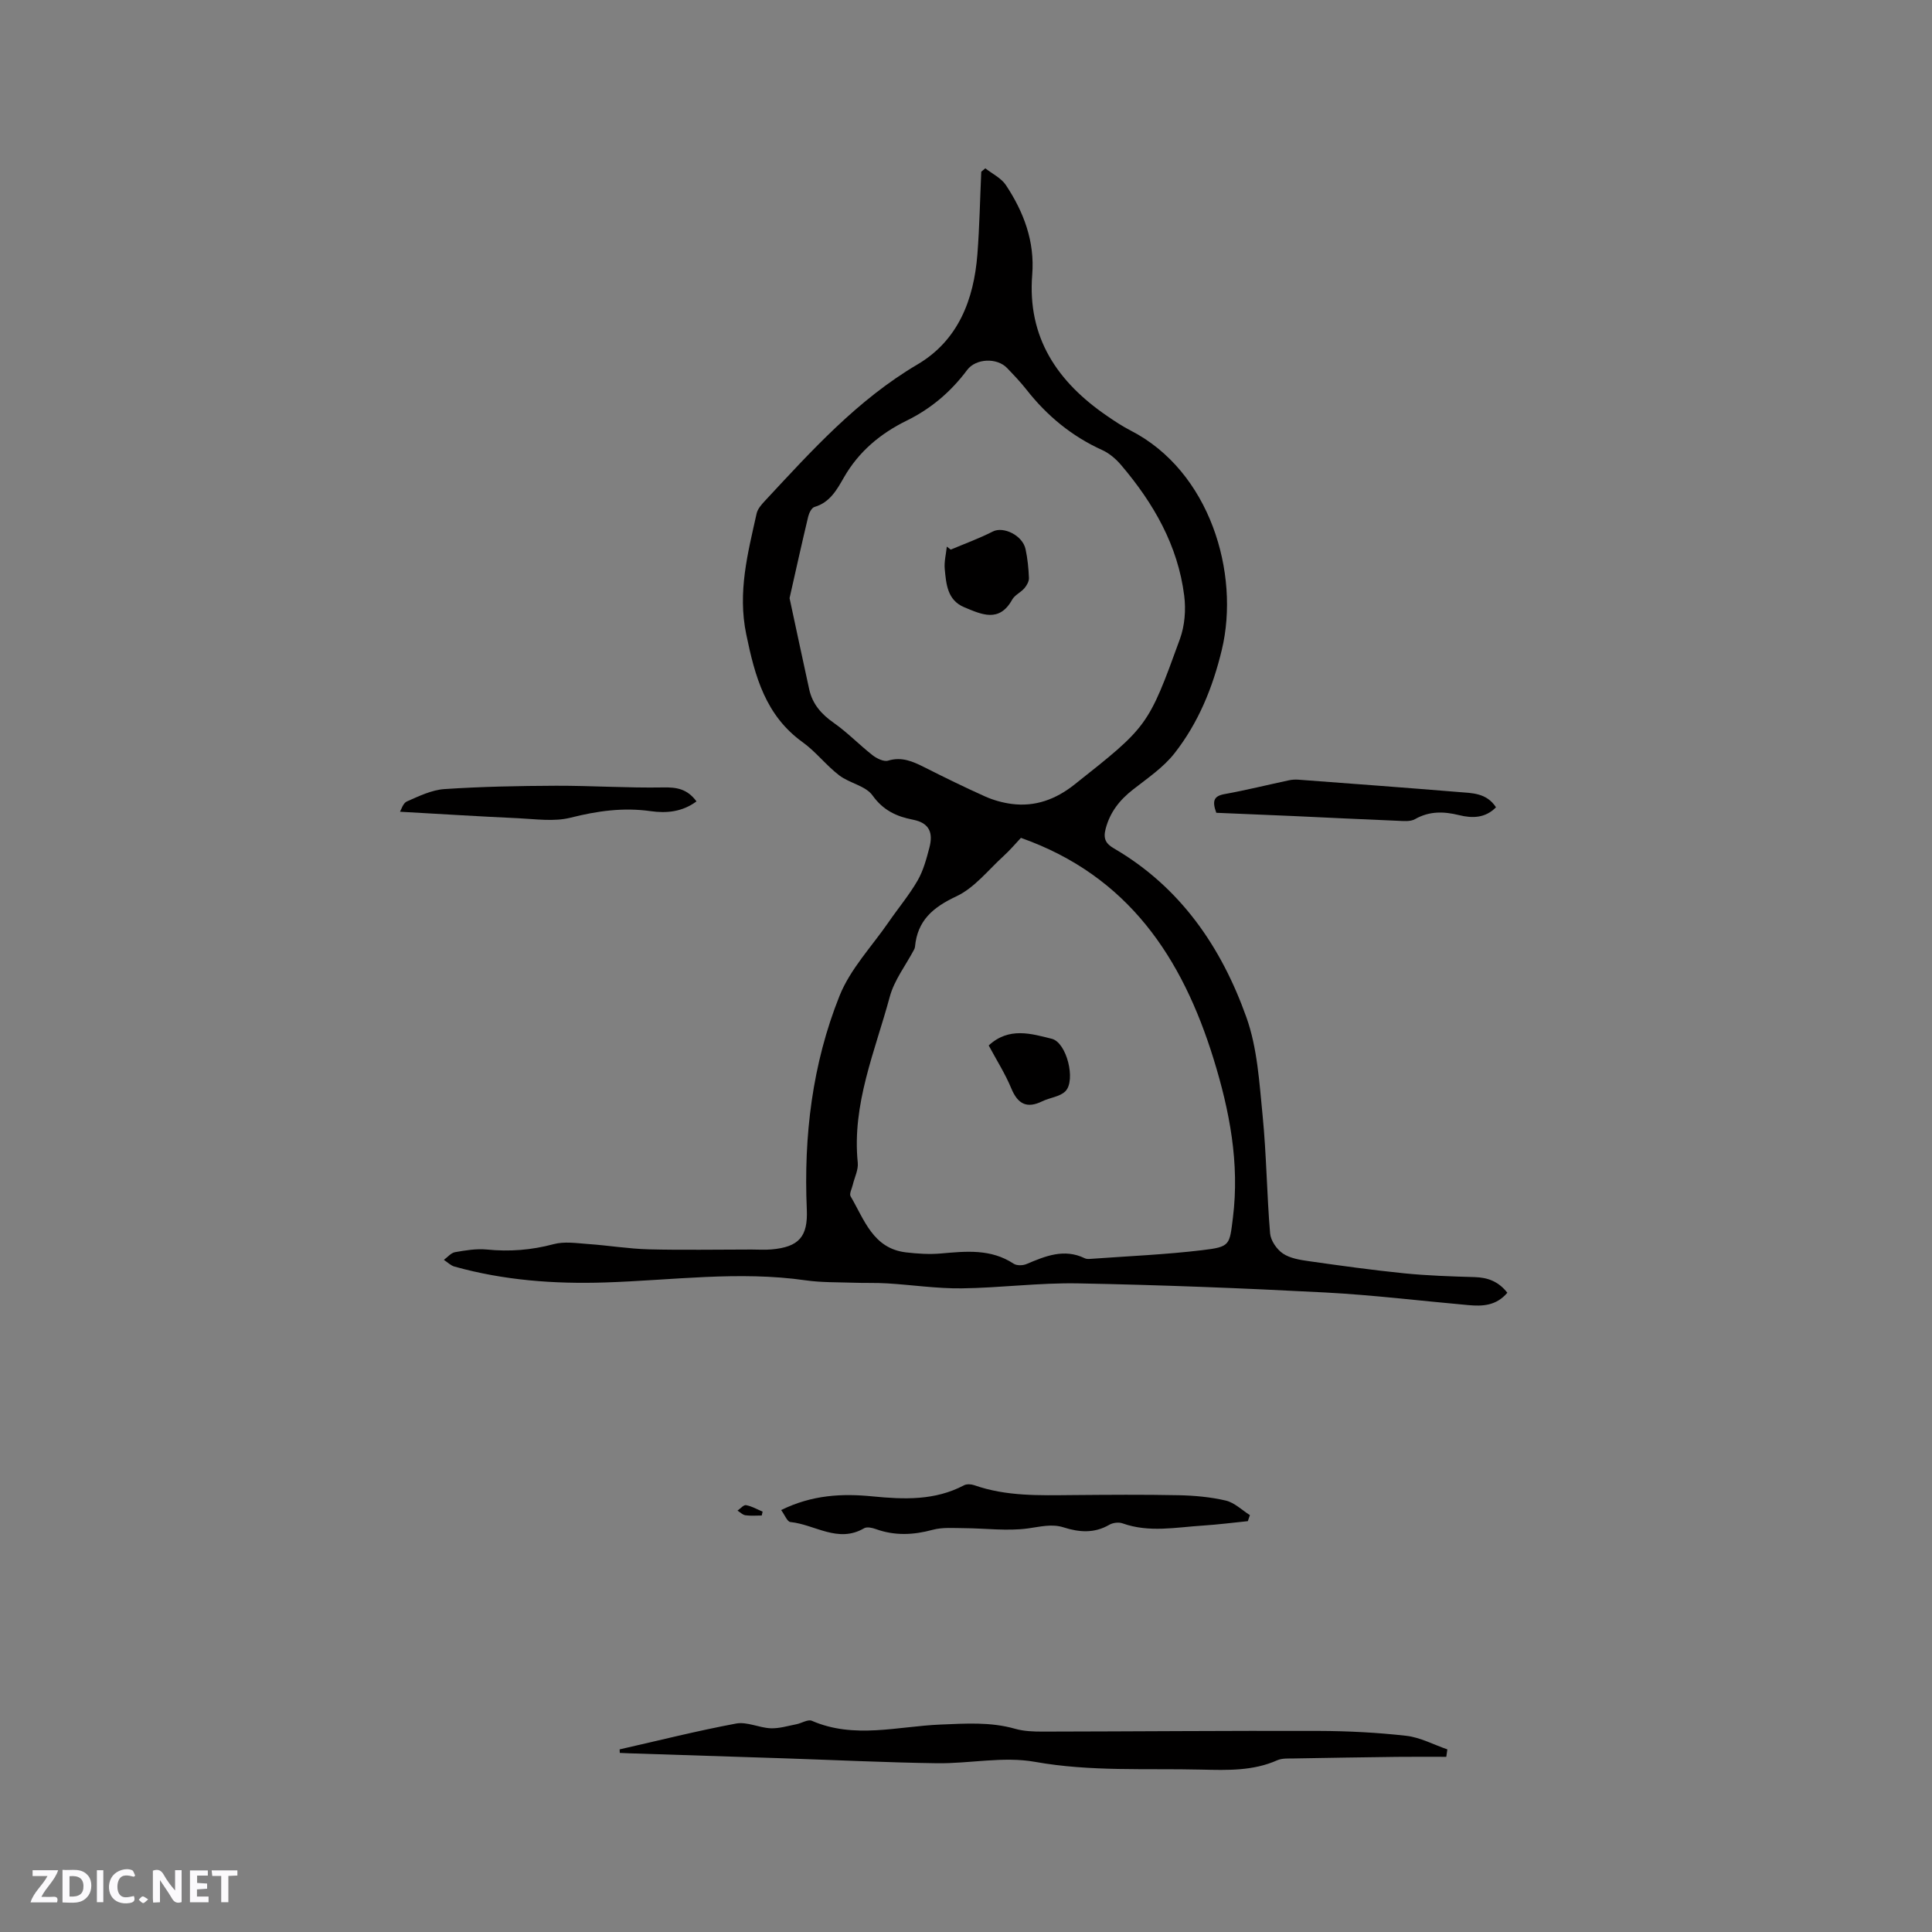 <svg enable-background="new 0 0 400 400" viewBox="0 0 400 400" xmlns="http://www.w3.org/2000/svg"><rect x="0" y="0" width="400" height="400" fill="#808080" stroke="none"/><g fill="#fbfafc"><path d="m37.59 393.81c-.92.31-1.52.05-2-.78-.7-1.2-1.52-2.34-2.47-3.78v4.59c-.55.03-.95.05-1.41.07-.03-.37-.06-.64-.06-.91 0-1.91 0-3.81 0-5.7 1.13-.41 1.77-.03 2.29.91.62 1.11 1.38 2.14 2.31 3.19v-4.2h1.35v6.61z"/><path d="m12.94 393.88v-6.75c1.9.19 3.93-.54 5.37 1.29.8 1.01.78 2.88.03 3.97-1.37 1.97-3.4 1.51-5.4 1.49m1.45-1.22c2.04.12 2.92-.58 2.89-2.21-.03-1.51-.98-2.19-2.89-2z"/><path d="m11.81 393.87h-5.49c.68-2.18 2.47-3.48 3.51-5.45h-3.08v-1.21h5.29c-.71 2.13-2.44 3.48-3.47 5.51.86 0 1.63.04 2.39-.01.79-.05 1.14.21.85 1.16"/><path d="m39.33 393.86v-6.61h3.7v1.07h-2.22v1.52c.68.04 1.34.09 2.07.13v1.07c-.72.05-1.38.09-2.1.14v1.48h2.4v1.19h-3.85z"/><path d="m27.71 388.56c-1.15-.3-2.46-.61-3.1.64-.37.73-.41 1.93-.06 2.67.63 1.35 1.99.93 3.17.68.35.94-.01 1.32-.93 1.46-1.62.25-3.05-.27-3.76-1.48-.73-1.24-.6-3.03.31-4.17.88-1.11 2.71-1.7 4-1.16.32.13.44.74.65 1.12-.1.08-.19.16-.28.24"/><path d="m49.15 387.24v1.07c-.59.02-1.17.05-1.87.08v5.44h-1.48v-5.44h-1.85c-.05-.4-.08-.73-.13-1.15z"/><path d="m20.06 387.21h1.33v6.62h-1.33z"/><path d="m30.68 393.25c-.49.38-.8.79-1.05.76-.32-.05-.6-.45-.9-.7.26-.24.51-.64.8-.67.29-.04.62.3 1.15.61"/></g><path d="m312.08 267.65c-2.32 2.72-5.16 2.82-8.06 2.56-9.91-.88-19.8-2.1-29.73-2.62-17.02-.89-34.06-1.56-51.1-1.88-8.02-.15-16.06.93-24.09 1.03-5.13.06-10.26-.72-15.39-1.03-2.37-.15-4.75-.05-7.12-.14-3.26-.11-6.56-.03-9.78-.49-13.88-1.99-27.7 0-41.54.44-10.56.34-20.95-.44-31.15-3.28-.81-.22-1.48-.92-2.22-1.4.76-.55 1.47-1.44 2.3-1.59 2.17-.38 4.43-.76 6.59-.55 4.71.47 9.24.12 13.83-1.11 2.22-.6 4.75-.2 7.13-.03 4.19.29 8.37.99 12.56 1.1 7.08.18 14.17.04 21.26.04 1.38 0 2.77.1 4.13-.02 5.69-.49 7.59-2.62 7.34-8.27-.66-15.2 1.13-30.13 6.78-44.24 2.22-5.55 6.68-10.21 10.16-15.26 1.98-2.88 4.25-5.58 5.99-8.59 1.19-2.06 1.84-4.49 2.45-6.82.77-2.93.15-5.1-3.4-5.79-3.31-.64-6.15-1.9-8.37-5.02-1.42-2-4.77-2.53-6.91-4.17-2.68-2.05-4.8-4.86-7.53-6.83-7.72-5.55-9.9-13.6-11.71-22.37-1.81-8.75.32-16.78 2.15-25 .21-.95.99-1.84 1.69-2.59 9.67-10.39 19.14-20.92 31.62-28.28 8.43-4.97 11.67-13.41 12.4-22.82.44-5.68.54-11.39.8-17.08.28-.23.56-.47.84-.7 1.45 1.14 3.3 2.02 4.26 3.47 3.7 5.58 6 11.67 5.45 18.55-1.04 13.03 5.22 22.21 15.5 29.25 1.57 1.08 3.17 2.14 4.86 3.01 16.47 8.43 22.68 29.6 18.9 45.38-1.89 7.88-4.87 15.16-9.81 21.46-2.3 2.93-5.57 5.14-8.56 7.48-2.77 2.16-4.78 4.67-5.69 8.15-.53 2.02 0 3.06 1.73 4.06 13.77 8.03 22.25 20.45 27.43 35.01 2.26 6.36 2.66 13.47 3.34 20.29.8 8.11.87 16.28 1.55 24.4.13 1.49 1.37 3.3 2.64 4.16 1.48 1 3.53 1.33 5.38 1.59 6.58.94 13.16 1.85 19.77 2.52 4.83.48 9.69.64 14.55.78 2.73.08 4.94.89 6.78 3.24zm-100.71-94.18c-.98 1.04-2.21 2.5-3.61 3.78-3.17 2.89-6.01 6.57-9.74 8.32-4.87 2.28-8.08 5.01-8.58 10.45-.02.21-.1.42-.2.6-1.71 3.24-4.09 6.29-5.02 9.74-3.04 11.27-7.86 22.23-6.63 34.36.15 1.48-.67 3.05-1.03 4.58-.19.8-.76 1.86-.45 2.39 2.84 4.82 4.63 10.79 11.46 11.6 2.39.28 4.85.44 7.23.23 5.21-.46 10.35-1 15.07 2.12.64.42 1.89.39 2.65.07 3.93-1.66 7.8-3.28 12.09-1.19.35.17.84.14 1.26.11 7.7-.56 15.43-.88 23.09-1.8 5.79-.69 5.59-1.06 6.3-6.7 1.41-11.31-.69-22.16-3.99-32.85-6.48-20.97-17.66-37.95-39.9-45.81zm-47.9-49.63c1.36 6.32 2.69 12.61 4.07 18.89.67 3.04 2.52 5.14 5.08 6.93 2.84 1.99 5.28 4.54 8.02 6.69.88.68 2.34 1.41 3.24 1.13 2.85-.86 5.12.18 7.52 1.38 4.16 2.1 8.34 4.15 12.58 6.05 1.71.76 3.59 1.28 5.44 1.53 4.89.65 9.17-.95 12.99-3.97 15.21-12.05 15.3-12.02 21.89-30.2.99-2.74 1.25-6.01.88-8.92-1.3-10.42-6.36-19.18-13.05-27.05-1.06-1.25-2.43-2.44-3.91-3.11-6.31-2.86-11.45-7.1-15.7-12.52-1.24-1.58-2.64-3.04-4.03-4.49-2.08-2.16-6.45-1.99-8.25.42-3.36 4.5-7.47 8.01-12.53 10.49-5.41 2.66-9.89 6.37-12.97 11.73-1.44 2.51-2.89 5.21-6.11 6.14-.59.17-1.12 1.24-1.3 1.99-1.32 5.53-2.55 11.08-3.86 16.89z" fill="#010000"/><path d="m128.29 362.19c8.03-1.82 16.03-3.84 24.12-5.35 2.24-.42 4.75.88 7.15.98 1.76.07 3.55-.49 5.31-.83 1.09-.21 2.4-1.07 3.21-.72 8.8 3.82 17.78 1.14 26.66.78 5.21-.21 10.33-.58 15.44.88 1.8.51 3.77.58 5.66.58 19.09-.03 38.17-.2 57.26-.14 6.02.02 12.08.33 18.06 1.01 2.9.33 5.67 1.84 8.5 2.81-.07.51-.15 1.02-.22 1.54-3.41 0-6.83-.03-10.24.01-7.1.09-14.2.2-21.3.33-1.16.02-2.44-.07-3.45.37-5.03 2.24-10.33 2.06-15.63 1.94-11.52-.28-23.02.45-34.55-1.61-6.54-1.17-13.52.38-20.29.29-10.47-.15-20.94-.66-31.42-1.01-10.8-.36-21.61-.7-32.41-1.05-.61-.02-1.22-.06-1.83-.08-.01-.26-.02-.5-.03-.73z" fill="#010000"/><path d="m161.73 312.64c6.45-3.17 12.67-3.45 18.93-2.83 6.51.64 12.9.89 18.93-2.3.56-.29 1.47-.24 2.1-.02 6.65 2.34 13.54 2.11 20.42 2.05 7.32-.06 14.63-.12 21.95.03 3.26.07 6.58.37 9.74 1.11 1.8.43 3.33 1.97 4.98 3.01-.14.42-.28.83-.43 1.25-3.09.31-6.17.71-9.26.91-5.57.35-11.16 1.52-16.69-.46-.79-.28-2-.13-2.73.3-3.1 1.8-6.22 1.57-9.45.54-2.48-.79-4.85-.13-7.37.21-4.31.59-8.78-.02-13.18-.05-2.2-.01-4.5-.22-6.57.34-4.01 1.09-7.87 1.26-11.8-.16-.74-.27-1.82-.5-2.4-.16-5.4 3.16-10.19-.78-15.25-1.29-.65-.05-1.17-1.46-1.92-2.48z" fill="#010000"/><path d="m251.82 168.28c-.9-2.47-.51-3.47 1.7-3.87 4.48-.81 8.9-1.91 13.35-2.86.61-.13 1.27-.17 1.89-.13 11.07.83 22.15 1.65 33.22 2.56 2.78.23 5.79.15 7.75 3.16-2.23 2.28-4.94 2.29-7.62 1.63-3.2-.79-6.17-.87-9.16.83-.97.55-2.43.38-3.66.33-7.19-.29-14.39-.65-21.58-.98-5.37-.22-10.73-.45-15.89-.67z" fill="#010000"/><path d="m144.2 165.92c-2.97 2.2-6.24 2.48-9.49 2.02-5.66-.8-11.04-.05-16.57 1.35-3.44.87-7.29.28-10.94.11-7.98-.36-15.95-.87-24.38-1.34.24-.39.61-1.77 1.42-2.13 2.5-1.1 5.13-2.38 7.78-2.56 7.68-.51 15.4-.66 23.1-.69 7.39-.02 14.79.48 22.18.35 2.8-.06 4.99.3 6.9 2.89z" fill="#010000"/><path d="m157.71 313.77c-1.13 0-2.27.11-3.38-.05-.58-.08-1.09-.63-1.64-.96.6-.41 1.27-1.23 1.77-1.13 1.19.21 2.29.86 3.43 1.34-.06.26-.12.53-.18.8z" fill="#010000"/><path d="m204.7 216.45c4.2-3.88 8.83-2.43 13.06-1.38 3.1.77 5.01 8.59 2.84 10.84-1.12 1.16-3.21 1.32-4.79 2.09-3.23 1.58-5.1.58-6.45-2.7-1.24-2.99-3.01-5.77-4.66-8.85z" fill="#010000"/><path d="m196.84 113.79c2.92-1.23 5.91-2.32 8.72-3.75 2.18-1.11 6.16.79 6.77 3.66.42 1.95.62 3.96.7 5.96.03.71-.45 1.55-.94 2.13-.75.87-2 1.4-2.53 2.36-2.68 4.83-6.34 3.06-9.91 1.58-3.52-1.46-3.75-4.8-4.05-7.91-.15-1.52.27-3.1.43-4.65.28.2.55.41.81.62z" fill="#010000"/></svg>